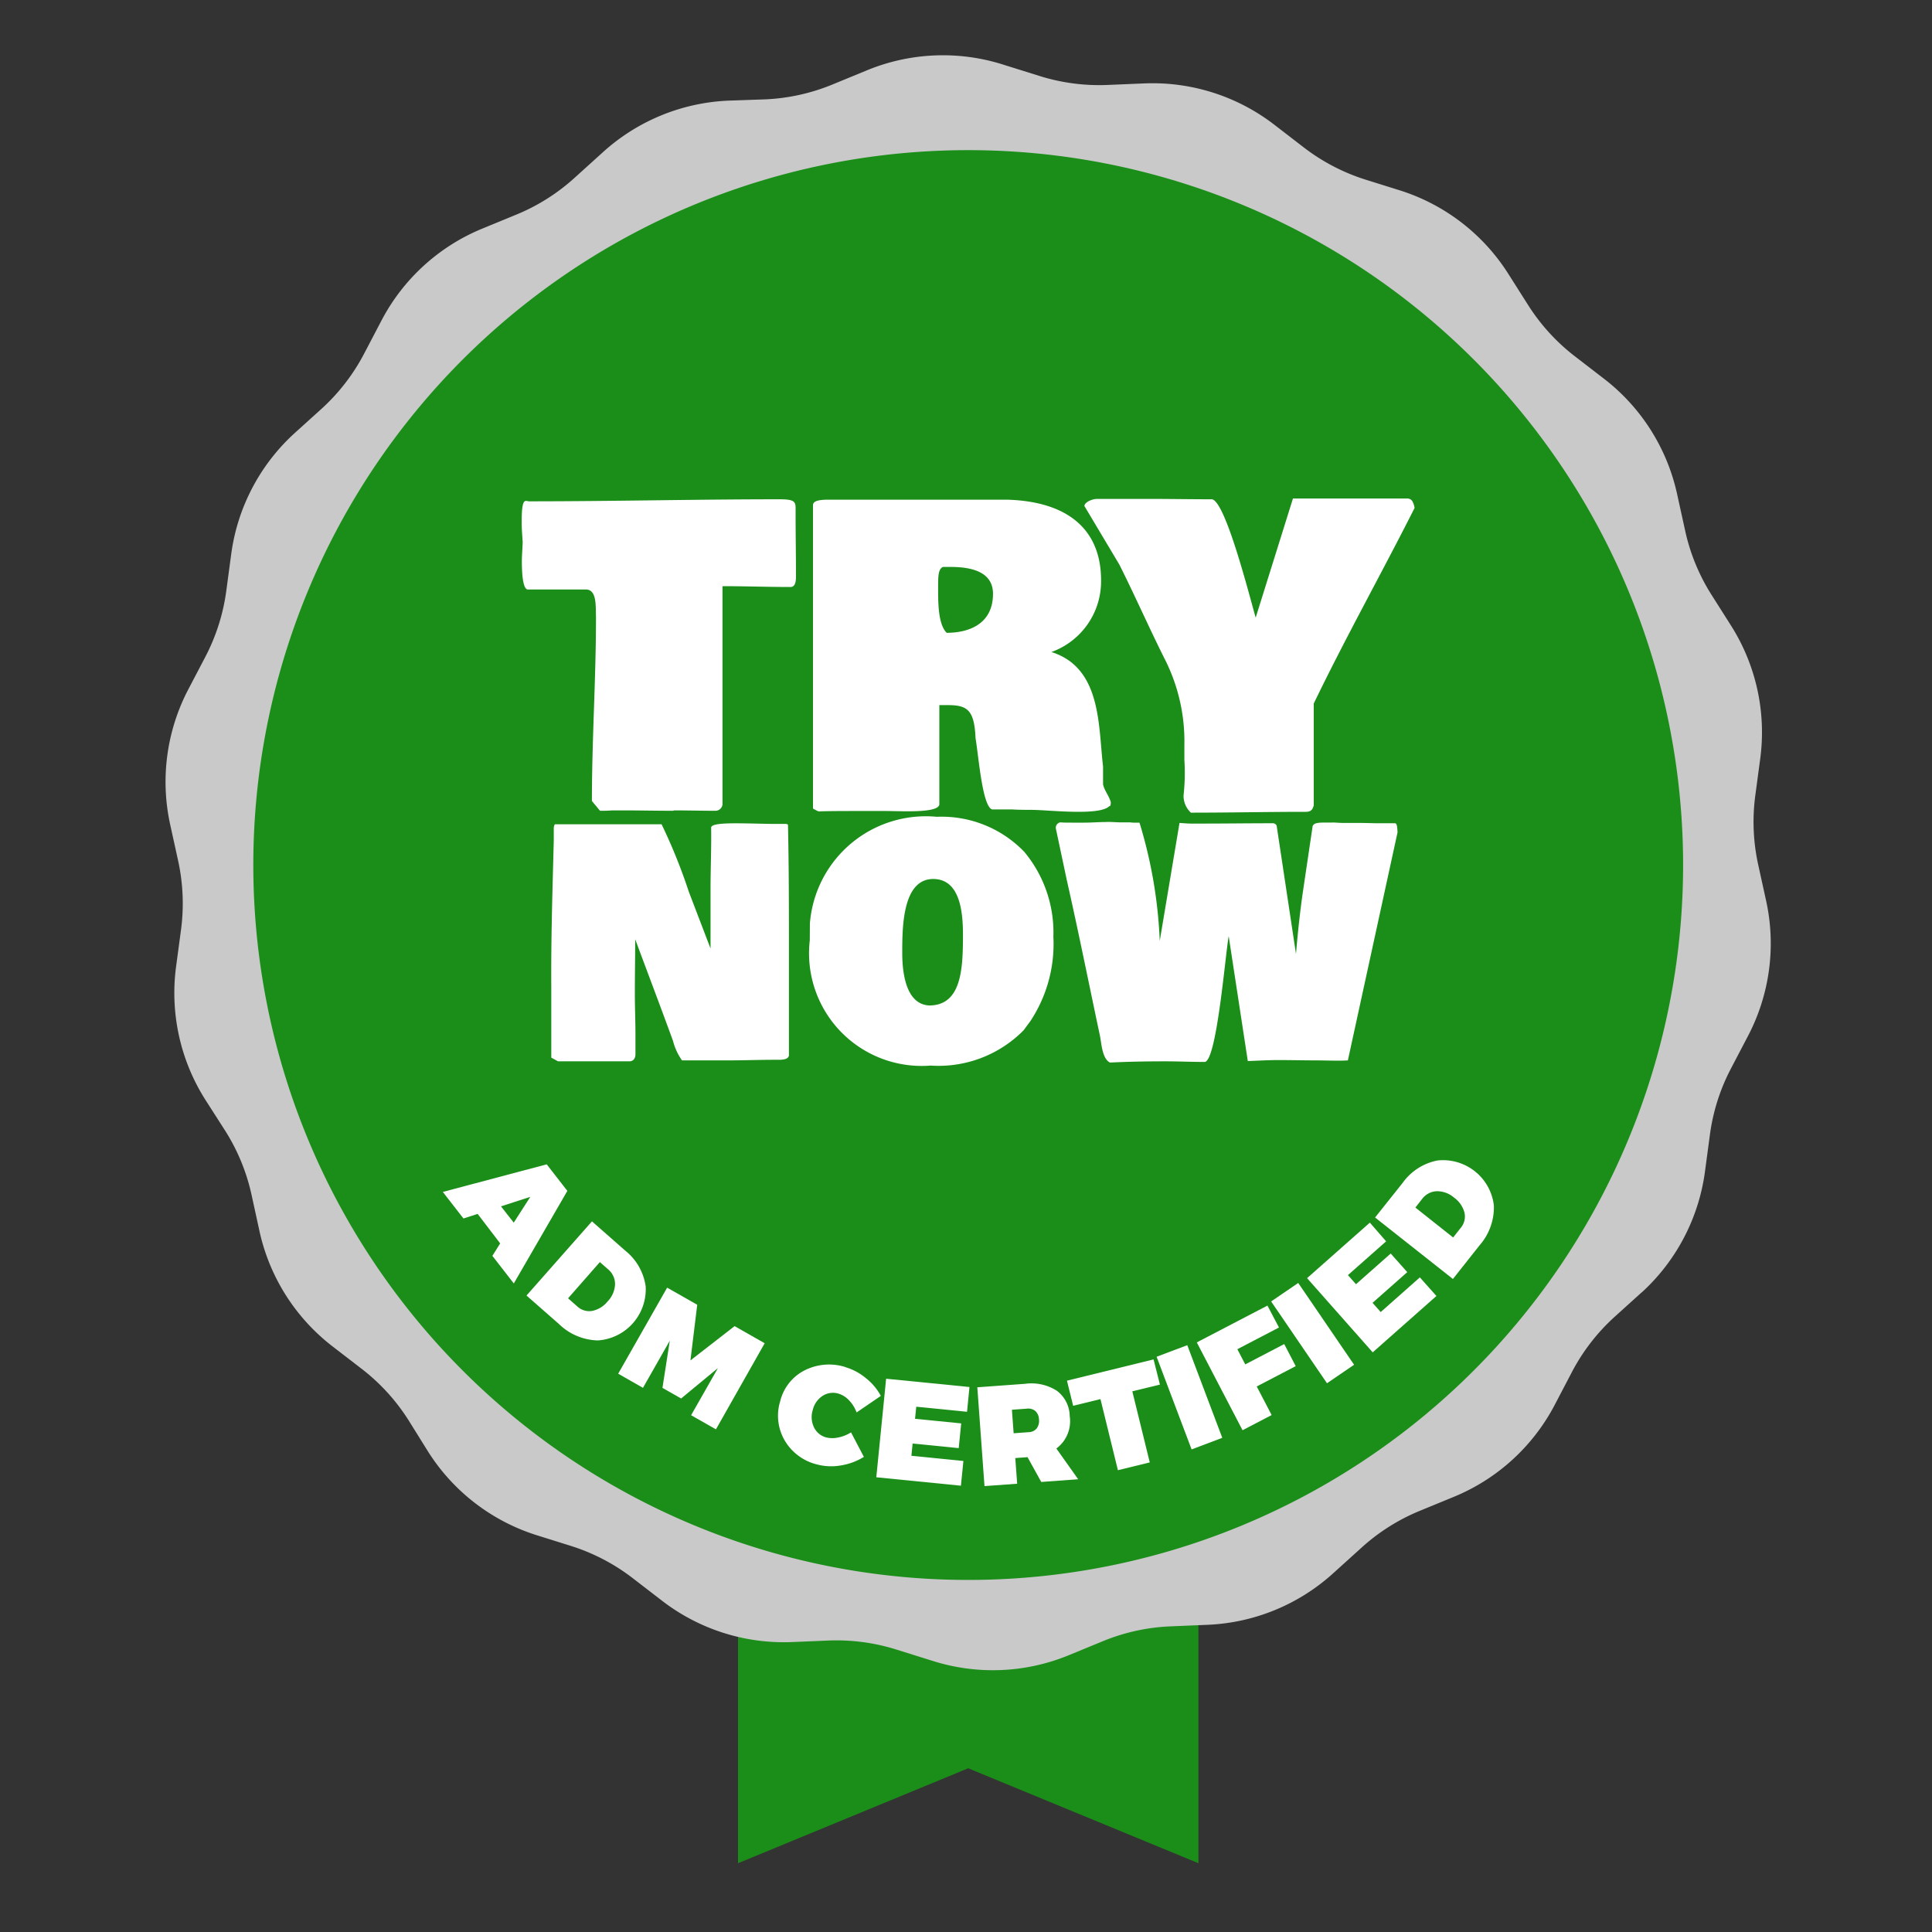 <svg xmlns="http://www.w3.org/2000/svg" xmlns:xlink="http://www.w3.org/1999/xlink" width="35" height="35" viewBox="0 0 35 35">
  <rect x="0" y="0" width="35" height="35" fill="#333333" stroke="none"/>
  <defs>
    <clipPath id="clip-path">
      <rect id="Rettangolo_675" data-name="Rettangolo 675" width="29.08" height="32.754" fill="none"/>
    </clipPath>
  </defs>
  <g id="Raggruppa_232" data-name="Raggruppa 232" transform="translate(-311 -405)">
    <rect id="Rettangolo_17" data-name="Rettangolo 17" width="35" height="35" transform="translate(311 405)" fill="rgba(255,255,255,0)"/>
    <g id="Raggruppa_231" data-name="Raggruppa 231" transform="translate(314 406)">
      <path id="Tracciato_1520" data-name="Tracciato 1520" d="M64.819,93.179v17.847l4.17-1.72,4.171,1.72V93.179Z" transform="translate(-54.449 -78.272)" fill="#1a8e18"/>
      <g id="Raggruppa_230" data-name="Raggruppa 230">
        <g id="Raggruppa_229" data-name="Raggruppa 229" clip-path="url(#clip-path)">
          <path id="Tracciato_1521" data-name="Tracciato 1521" d="M26.742,22.411l-.5.452a3.61,3.61,0,0,0-.766.994l-.311.594a3.613,3.613,0,0,1-1.826,1.665l-.62.255a3.61,3.61,0,0,0-1.06.672l-.5.452a3.613,3.613,0,0,1-2.285.94l-.67.028a3.61,3.61,0,0,0-1.225.269l-.62.255a3.612,3.612,0,0,1-2.469.1l-.639-.2a3.615,3.615,0,0,0-1.243-.167l-.67.028A3.612,3.612,0,0,1,8.995,28l-.531-.409a3.614,3.614,0,0,0-1.111-.582l-.639-.2a3.612,3.612,0,0,1-1.957-1.509L4.4,24.727a3.613,3.613,0,0,0-.845-.927l-.531-.409A3.612,3.612,0,0,1,1.7,21.3l-.143-.655a3.612,3.612,0,0,0-.477-1.16L.72,18.923A3.612,3.612,0,0,1,.19,16.51l.089-.664a3.616,3.616,0,0,0-.052-1.253l-.144-.655a3.612,3.612,0,0,1,.328-2.449l.311-.594A3.61,3.61,0,0,0,1.1,9.7l.089-.664A3.611,3.611,0,0,1,2.338,6.846l.5-.452A3.611,3.611,0,0,0,3.6,5.4l.311-.594A3.612,3.612,0,0,1,5.736,3.142l.62-.255a3.611,3.611,0,0,0,1.06-.672l.5-.452A3.614,3.614,0,0,1,10.2.823L10.865.8A3.615,3.615,0,0,0,12.09.527l.62-.255a3.611,3.611,0,0,1,2.469-.1l.639.2a3.611,3.611,0,0,0,1.243.167l.67-.028a3.613,3.613,0,0,1,2.355.749l.531.409a3.614,3.614,0,0,0,1.111.582l.639.2a3.612,3.612,0,0,1,1.957,1.509l.359.566a3.614,3.614,0,0,0,.845.927l.531.409a3.612,3.612,0,0,1,1.323,2.087l.144.655A3.612,3.612,0,0,0,28,9.767l.359.566a3.612,3.612,0,0,1,.529,2.413l-.089.664a3.612,3.612,0,0,0,.052,1.253l.144.655a3.612,3.612,0,0,1-.328,2.449l-.311.594a3.61,3.61,0,0,0-.38,1.2l-.089.664a3.613,3.613,0,0,1-1.146,2.189" transform="translate(0 0)" fill="#c9c9c9"/>
          <path id="Tracciato_1522" data-name="Tracciato 1522" d="M35.833,23.7A12.951,12.951,0,1,1,22.882,10.749,12.951,12.951,0,0,1,35.833,23.7" transform="translate(-8.342 -9.029)" fill="#1a8e18"/>
          <path id="Tracciato_1523" data-name="Tracciato 1523" d="M32.408,127.034,32,126.5l-.257.083-.374-.481,1.882-.5.374.481-.97,1.677-.388-.5Zm.246-.376.3-.467-.531.172Z" transform="translate(-26.347 -105.509)" fill="#fff"/>
          <path id="Tracciato_1524" data-name="Tracciato 1524" d="M42.07,132.058l.6.528a1.011,1.011,0,0,1,.373.65.929.929,0,0,1-.866.979,1.045,1.045,0,0,1-.708-.3l-.585-.513Zm.143.738-.576.656.167.147a.315.315,0,0,0,.271.081.483.483,0,0,0,.28-.173.474.474,0,0,0,.133-.309.348.348,0,0,0-.129-.274Z" transform="translate(-34.346 -110.932)" fill="#fff"/>
          <path id="Tracciato_1525" data-name="Tracciato 1525" d="M53.02,142.135l-.45-.256.486-.854-.667.551-.338-.192.133-.855-.486.854-.449-.256.887-1.559.545.31-.123,1.008.8-.621.545.31Z" transform="translate(-43.05 -117.241)" fill="#fff"/>
          <path id="Tracciato_1526" data-name="Tracciato 1526" d="M70.574,148.335a1.035,1.035,0,0,1,.373.2,1.017,1.017,0,0,1,.27.321l-.439.3a.618.618,0,0,0-.137-.22.428.428,0,0,0-.191-.121.345.345,0,0,0-.287.04.42.42,0,0,0-.179.256.428.428,0,0,0,.022.314.341.341,0,0,0,.225.184.474.474,0,0,0,.215,0,.671.671,0,0,0,.231-.092l.233.444a1.13,1.13,0,0,1-.419.155,1,1,0,0,1-.429-.018.934.934,0,0,1-.586-.434.89.89,0,0,1-.082-.712.856.856,0,0,1,.439-.557.982.982,0,0,1,.741-.062" transform="translate(-58.26 -124.568)" fill="#fff"/>
          <path id="Tracciato_1527" data-name="Tracciato 1527" d="M82.129,150.476l-.92-.092-.022.219.836.083-.045.448-.835-.083-.022.222.942.094-.045.448-1.533-.153.178-1.785,1.51.15Z" transform="translate(-67.61 -125.9)" fill="#fff"/>
          <path id="Tracciato_1528" data-name="Tracciato 1528" d="M93.071,152.212l-.248-.449-.222.016.034.465-.592.043-.13-1.79.865-.063a.855.855,0,0,1,.576.126.586.586,0,0,1,.233.459.615.615,0,0,1-.242.587l.395.557Zm-.5-.882.273-.02a.192.192,0,0,0,.145-.068.23.23,0,0,0,.041-.163.216.216,0,0,0-.064-.151.2.2,0,0,0-.153-.044l-.273.02Z" transform="translate(-77.208 -126.365)" fill="#fff"/>
          <path id="Tracciato_1529" data-name="Tracciato 1529" d="M103.77,148.149l-.5.122.316,1.288-.577.141-.316-1.288-.495.121-.112-.455,1.569-.385Z" transform="translate(-85.757 -124.066)" fill="#fff"/>
          <rect id="Rettangolo_673" data-name="Rettangolo 673" width="0.594" height="1.794" transform="translate(17.953 23.579) rotate(-20.695)" fill="#fff"/>
          <path id="Tracciato_1530" data-name="Tracciato 1530" d="M118.263,141.978l-.754.393.143.275.706-.368.208.4-.706.368.27.518-.527.275-.829-1.591,1.28-.667Z" transform="translate(-98.093 -118.929)" fill="#fff"/>
          <rect id="Rettangolo_674" data-name="Rettangolo 674" width="0.594" height="1.794" transform="matrix(0.826, -0.564, 0.564, 0.826, 20.028, 22.577)" fill="#fff"/>
          <path id="Tracciato_1531" data-name="Tracciato 1531" d="M130.677,132.546l-.692.612.146.165.629-.556.3.337-.629.556.148.167.709-.628.3.337-1.154,1.021-1.189-1.344,1.137-1.006Z" transform="translate(-108.566 -111.058)" fill="#fff"/>
          <path id="Tracciato_1532" data-name="Tracciato 1532" d="M136.965,126.138l.5-.628a1.012,1.012,0,0,1,.631-.405.928.928,0,0,1,1.021.815,1.045,1.045,0,0,1-.259.722l-.483.61Zm.73-.18.684.542.138-.175a.315.315,0,0,0,.067-.275.483.483,0,0,0-.187-.271.473.473,0,0,0-.315-.117.348.348,0,0,0-.267.143Z" transform="translate(-115.054 -105.082)" fill="#fff"/>
          <path id="Tracciato_1533" data-name="Tracciato 1533" d="M40.34,51.046c0-.059-.015-.184-.015-.332,0-.2.007-.391.074-.391a.165.165,0,0,1,.052.007c1.534,0,3.037-.037,4.548-.037.266,0,.288.044.288.162v.1c0,.383.007.745.007,1.135,0,.1-.015.192-.1.192-.413,0-.818-.015-1.231-.015v3.951a.128.128,0,0,1-.125.118c-.258,0-.494-.007-.752-.007a.024.024,0,0,0-.015.007c-.317,0-.6-.007-.892-.007h-.221c-.074.007-.147.007-.214.007l-.147-.177c0-1.12.074-2.212.074-3.332-.008-.184.022-.5-.184-.5H40.428c-.081-.022-.1-.28-.1-.509,0-.125.015-.273.015-.376" transform="translate(-33.874 -42.248)" fill="#fff"/>
          <path id="Tracciato_1534" data-name="Tracciato 1534" d="M77.254,55.919c-.125,0-.251,0-.361-.007h-.369c-.177-.059-.243-.951-.3-1.29-.022-.5-.14-.6-.494-.6h-.162v1.8c-.022.162-.693.118-.98.118h-.531c-.229,0-.45,0-.678.007a.676.676,0,0,1-.1-.052V50.4c0-.088.14-.1.295-.1h3.214c1.121.03,1.71.553,1.71,1.46a1.361,1.361,0,0,1-.9,1.3c.914.287.848,1.349.936,2.072v.324c.022.111.111.214.14.324,0,.052-.007.074-.029.074-.178.178-1.107.066-1.386.066M75.7,52.712c.376,0,.84-.14.84-.708,0-.479-.568-.486-.818-.486h-.088c-.081.037-.088.155-.088.339,0,.28-.007.693.155.855" transform="translate(-61.551 -42.248)" fill="#fff"/>
          <path id="Tracciato_1535" data-name="Tracciato 1535" d="M108.208,53.917v1.843c-.022.081-.052.118-.147.118-.7,0-1.356.015-2.079.015a.417.417,0,0,1-.133-.31,3.752,3.752,0,0,0,.015-.649v-.265a3.29,3.29,0,0,0-.369-1.585c-.278-.558-.531-1.131-.81-1.687l-.632-1.059c0-.066.137-.129.232-.129h.929c.383,0,.774.007,1.15.007.247.038.68,1.758.792,2.144l.675-2.158h2.079c.066.007.1.044.125.17-.6,1.189-1.245,2.338-1.828,3.546" transform="translate(-87.408 -42.171)" fill="#fff"/>
          <path id="Tracciato_1536" data-name="Tracciato 1536" d="M43.669,89.959c-.006-.893.022-1.763.045-2.656v-.23c0-.028.011-.067.022-.073h1.931a10.039,10.039,0,0,1,.494,1.224l.393,1.027V88.162c0-.359.017-.724.011-1.1,0-.067.208-.079.449-.079s.545.011.685.011h.213c.028,0,.045.011.045.017.017.78.017,1.493.017,2.235v1.948c-.017.062-.1.073-.18.073h-.073c-.292,0-.567.011-.859.011h-.825a1.081,1.081,0,0,1-.163-.354c-.225-.617-.457-1.228-.685-1.841,0,.331-.006.657-.006.988,0,.247.011.494.011.741v.354c0,.062-.028.129-.112.129H43.792l-.123-.067Zm4.289-2.953v0Z" transform="translate(-36.682 -73.068)" fill="#fff"/>
          <path id="Tracciato_1537" data-name="Tracciato 1537" d="M72.963,88.177a2.107,2.107,0,0,1,2.3-1.931,2.078,2.078,0,0,1,1.583.634,2.281,2.281,0,0,1,.528,1.538,2.533,2.533,0,0,1-.415,1.527l-.124.168a2.163,2.163,0,0,1-1.684.64,2.041,2.041,0,0,1-2.19-2.268Zm1.673.533c0,.382.073.932.488.954.59,0,.612-.674.612-1.28,0-.41-.051-1.011-.539-1.011-.558,0-.561.88-.561,1.336" transform="translate(-61.291 -72.449)" fill="#fff"/>
          <path id="Tracciato_1538" data-name="Tracciato 1538" d="M103.522,91.18c-.241,0-.471-.011-.713-.011-.343,0-.657.006-1,.022-.14-.073-.151-.337-.18-.483-.2-.942-.39-1.89-.6-2.818l-.2-.943a.1.1,0,0,1,.079-.107c.068.005.14.005.213.005h.225c.129,0,.258-.011.376-.011.1-.006.2.006.292.006h.163a.44.44,0,0,0,.084.005h.084a8.481,8.481,0,0,1,.367,2.142l.358-2.137c.062.005.157.012.213.012h.174c.449,0,.87-.006,1.3-.006a.074.074,0,0,1,.073.045l.35,2.322c.034-.4.076-.794.132-1.171l.169-1.14c.017-.062.107-.068.2-.068h.135c.062-.005.129.006.208.006h.247c.174,0,.326.006.371.006h.331c.039,0,.042.08.047.164l-.9,4.132c-.168.011-.391,0-.565,0-.23,0-.466-.006-.7-.006-.168,0-.38.012-.548.018l-.346-2.262c-.06.319-.217,2.278-.437,2.278" transform="translate(-84.702 -72.942)" fill="#fff"/>
        </g>
      </g>
    </g>
  </g>
</svg>
